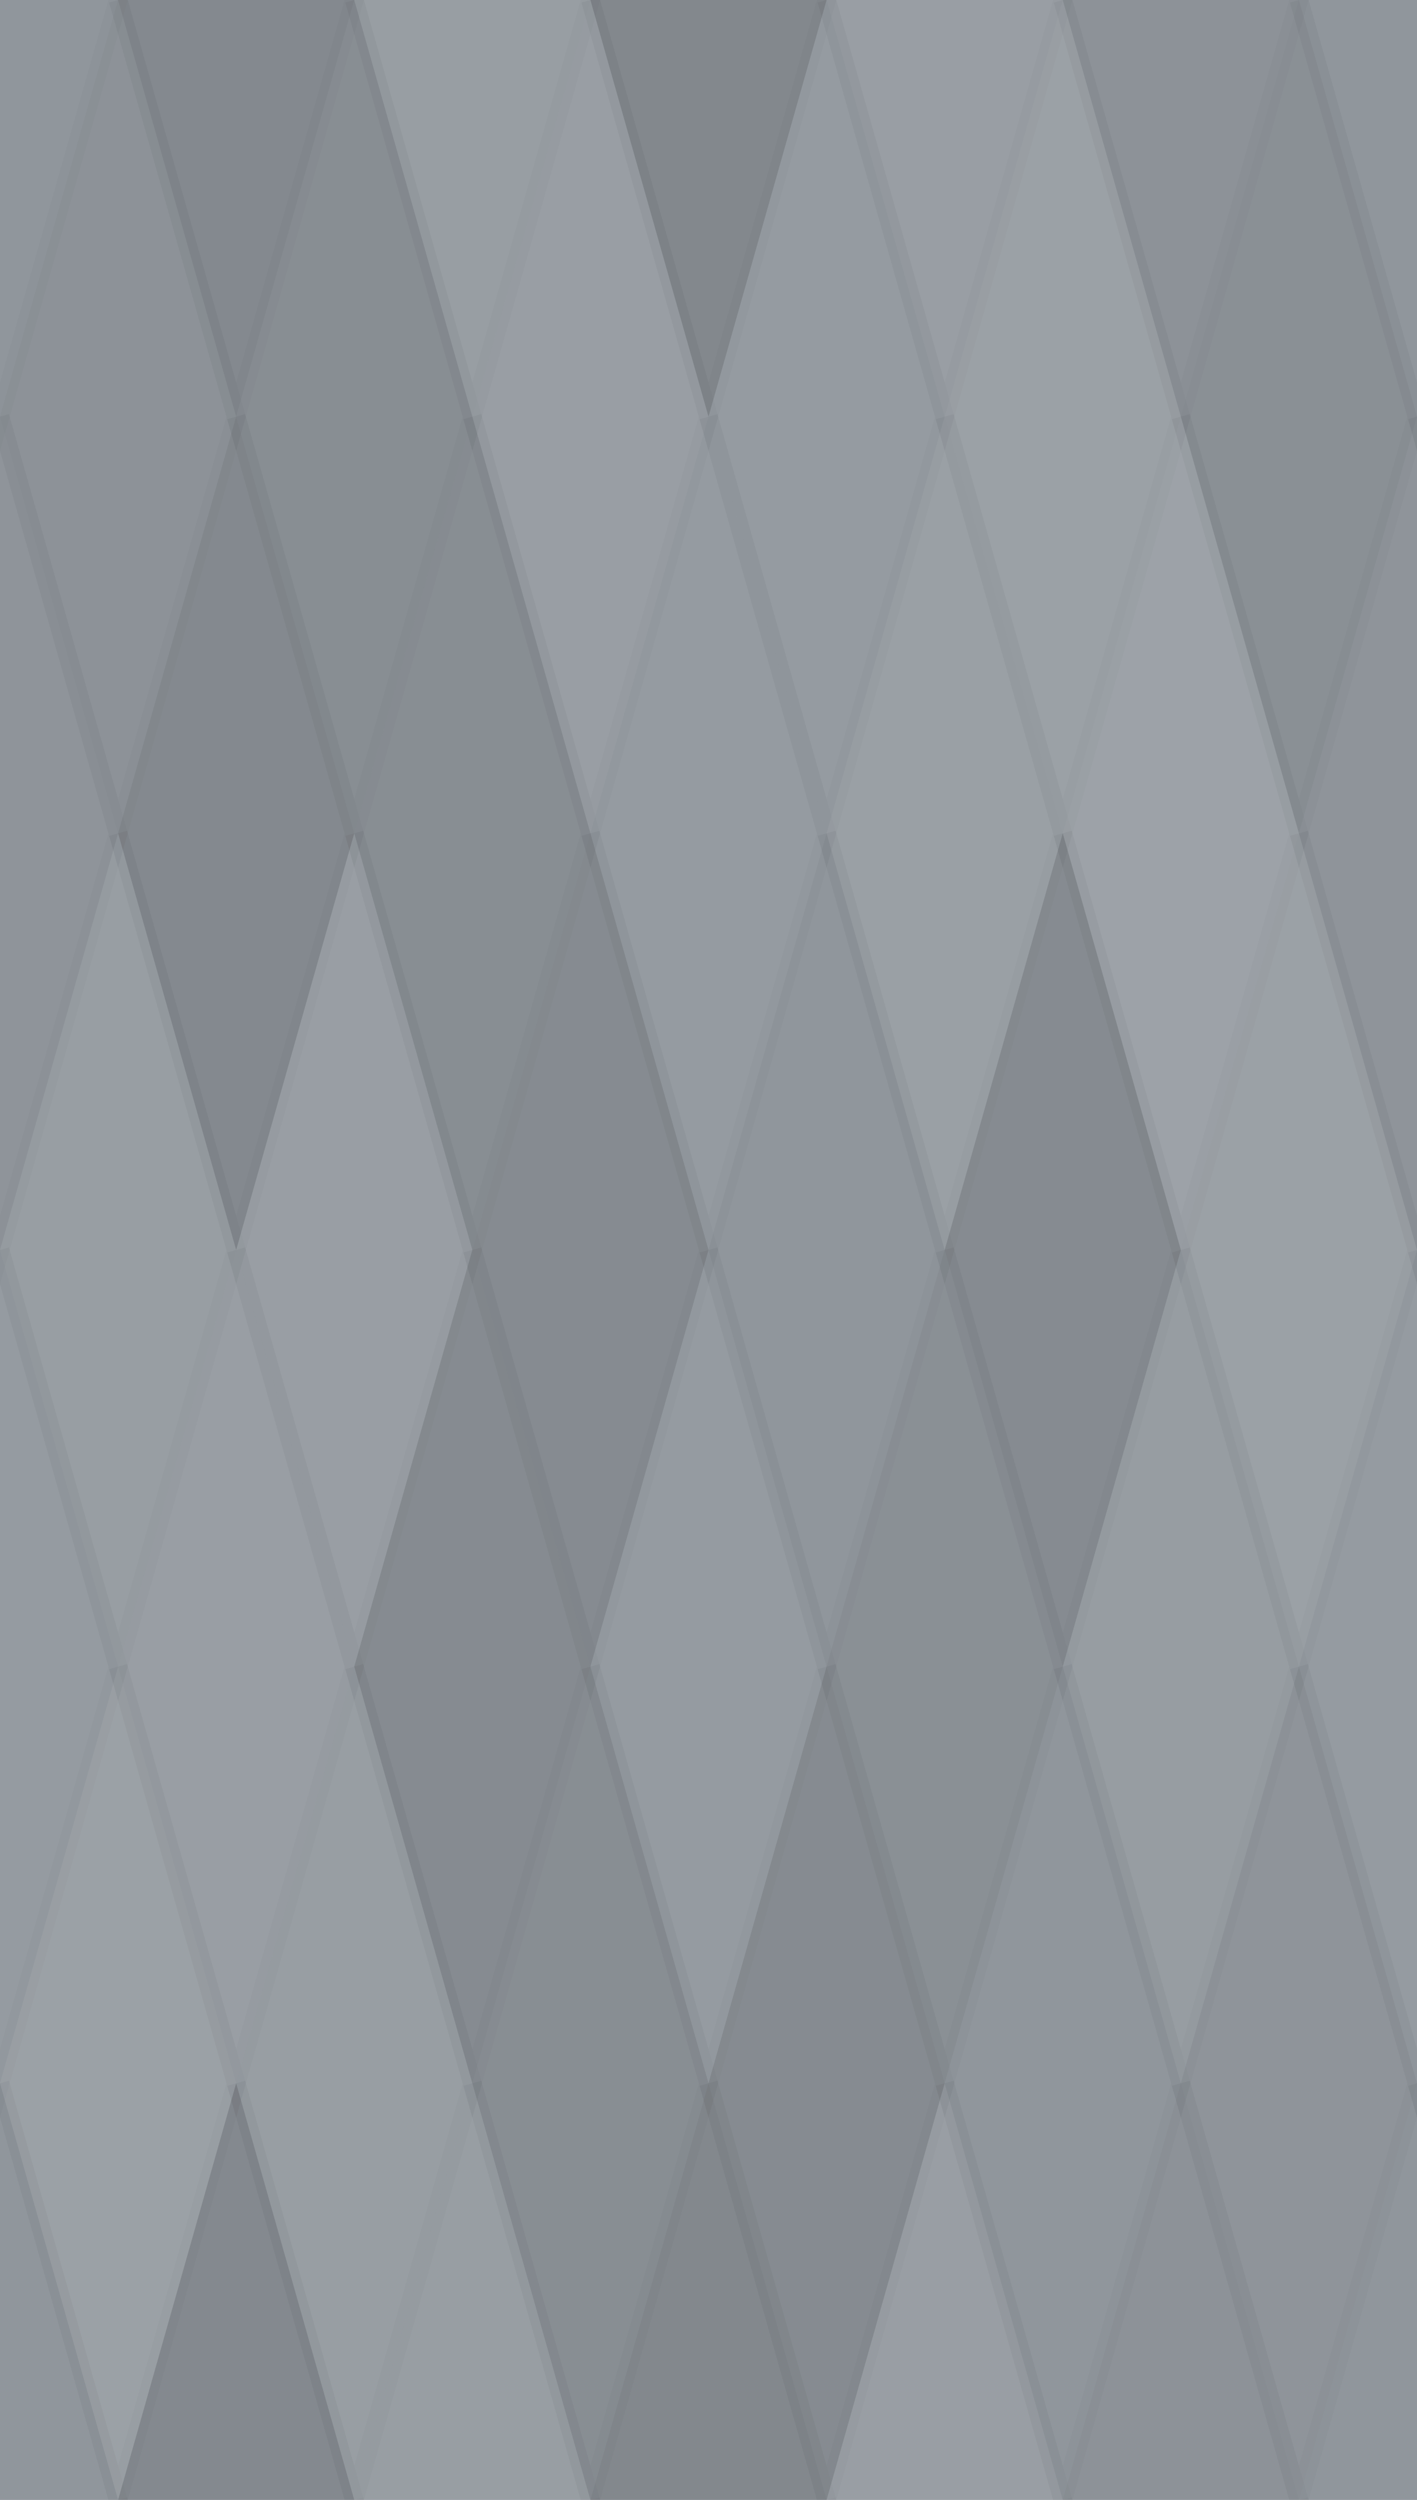 <svg xmlns="http://www.w3.org/2000/svg" width="76" height="134" viewbox="0 0 76 134" preserveAspectRatio="none"><rect x="0" y="0" width="100%" height="100%" fill="rgb(148, 154, 160)" /><polyline points="6.333, 0, 12.667, 22.333, 6.333, 44.667, 0, 22.333" fill="#222" fill-opacity="0.029" stroke="#000" stroke-opacity="0.02" transform="translate(-6.333, -22.333)" /><polyline points="6.333, 0, 12.667, 22.333, 6.333, 44.667, 0, 22.333" fill="#222" fill-opacity="0.029" stroke="#000" stroke-opacity="0.02" transform="translate(69.667, -22.333)" /><polyline points="6.333, 0, 12.667, 22.333, 6.333, 44.667, 0, 22.333" fill="#222" fill-opacity="0.029" stroke="#000" stroke-opacity="0.02" transform="translate(-6.333, 111.667)" /><polyline points="6.333, 0, 12.667, 22.333, 6.333, 44.667, 0, 22.333" fill="#222" fill-opacity="0.029" stroke="#000" stroke-opacity="0.02" transform="translate(69.667, 111.667)" /><polyline points="6.333, 0, 12.667, 22.333, 6.333, 44.667, 0, 22.333" fill="#222" fill-opacity="0.133" stroke="#000" stroke-opacity="0.02" transform="translate(6.333, -22.333)" /><polyline points="6.333, 0, 12.667, 22.333, 6.333, 44.667, 0, 22.333" fill="#222" fill-opacity="0.133" stroke="#000" stroke-opacity="0.02" transform="translate(6.333, 111.667)" /><polyline points="6.333, 0, 12.667, 22.333, 6.333, 44.667, 0, 22.333" fill="#ddd" fill-opacity="0.055" stroke="#000" stroke-opacity="0.02" transform="translate(19, -22.333)" /><polyline points="6.333, 0, 12.667, 22.333, 6.333, 44.667, 0, 22.333" fill="#ddd" fill-opacity="0.055" stroke="#000" stroke-opacity="0.02" transform="translate(19, 111.667)" /><polyline points="6.333, 0, 12.667, 22.333, 6.333, 44.667, 0, 22.333" fill="#222" fill-opacity="0.15" stroke="#000" stroke-opacity="0.02" transform="translate(31.667, -22.333)" /><polyline points="6.333, 0, 12.667, 22.333, 6.333, 44.667, 0, 22.333" fill="#222" fill-opacity="0.15" stroke="#000" stroke-opacity="0.02" transform="translate(31.667, 111.667)" /><polyline points="6.333, 0, 12.667, 22.333, 6.333, 44.667, 0, 22.333" fill="#ddd" fill-opacity="0.072" stroke="#000" stroke-opacity="0.02" transform="translate(44.333, -22.333)" /><polyline points="6.333, 0, 12.667, 22.333, 6.333, 44.667, 0, 22.333" fill="#ddd" fill-opacity="0.072" stroke="#000" stroke-opacity="0.02" transform="translate(44.333, 111.667)" /><polyline points="6.333, 0, 12.667, 22.333, 6.333, 44.667, 0, 22.333" fill="#222" fill-opacity="0.063" stroke="#000" stroke-opacity="0.02" transform="translate(57, -22.333)" /><polyline points="6.333, 0, 12.667, 22.333, 6.333, 44.667, 0, 22.333" fill="#222" fill-opacity="0.063" stroke="#000" stroke-opacity="0.02" transform="translate(57, 111.667)" /><polyline points="6.333, 0, 12.667, 22.333, 6.333, 44.667, 0, 22.333" fill="#222" fill-opacity="0.063" stroke="#000" stroke-opacity="0.02" transform="translate(0, 0)" /><polyline points="6.333, 0, 12.667, 22.333, 6.333, 44.667, 0, 22.333" fill="#222" fill-opacity="0.063" stroke="#000" stroke-opacity="0.02" transform="translate(76, 0)" /><polyline points="6.333, 0, 12.667, 22.333, 6.333, 44.667, 0, 22.333" fill="#222" fill-opacity="0.098" stroke="#000" stroke-opacity="0.02" transform="translate(12.667, 0)" /><polyline points="6.333, 0, 12.667, 22.333, 6.333, 44.667, 0, 22.333" fill="#ddd" fill-opacity="0.072" stroke="#000" stroke-opacity="0.02" transform="translate(25.333, 0)" /><polyline points="6.333, 0, 12.667, 22.333, 6.333, 44.667, 0, 22.333" fill="#ddd" fill-opacity="0.02" stroke="#000" stroke-opacity="0.02" transform="translate(38, 0)" /><polyline points="6.333, 0, 12.667, 22.333, 6.333, 44.667, 0, 22.333" fill="#ddd" fill-opacity="0.107" stroke="#000" stroke-opacity="0.02" transform="translate(50.667, 0)" /><polyline points="6.333, 0, 12.667, 22.333, 6.333, 44.667, 0, 22.333" fill="#222" fill-opacity="0.081" stroke="#000" stroke-opacity="0.02" transform="translate(63.333, 0)" /><polyline points="6.333, 0, 12.667, 22.333, 6.333, 44.667, 0, 22.333" fill="#222" fill-opacity="0.046" stroke="#000" stroke-opacity="0.02" transform="translate(-6.333, 22.333)" /><polyline points="6.333, 0, 12.667, 22.333, 6.333, 44.667, 0, 22.333" fill="#222" fill-opacity="0.046" stroke="#000" stroke-opacity="0.02" transform="translate(69.667, 22.333)" /><polyline points="6.333, 0, 12.667, 22.333, 6.333, 44.667, 0, 22.333" fill="#222" fill-opacity="0.133" stroke="#000" stroke-opacity="0.02" transform="translate(6.333, 22.333)" /><polyline points="6.333, 0, 12.667, 22.333, 6.333, 44.667, 0, 22.333" fill="#222" fill-opacity="0.098" stroke="#000" stroke-opacity="0.02" transform="translate(19, 22.333)" /><polyline points="6.333, 0, 12.667, 22.333, 6.333, 44.667, 0, 22.333" fill="#ddd" fill-opacity="0.02" stroke="#000" stroke-opacity="0.02" transform="translate(31.667, 22.333)" /><polyline points="6.333, 0, 12.667, 22.333, 6.333, 44.667, 0, 22.333" fill="#ddd" fill-opacity="0.089" stroke="#000" stroke-opacity="0.02" transform="translate(44.333, 22.333)" /><polyline points="6.333, 0, 12.667, 22.333, 6.333, 44.667, 0, 22.333" fill="#ddd" fill-opacity="0.124" stroke="#000" stroke-opacity="0.02" transform="translate(57, 22.333)" /><polyline points="6.333, 0, 12.667, 22.333, 6.333, 44.667, 0, 22.333" fill="#ddd" fill-opacity="0.055" stroke="#000" stroke-opacity="0.02" transform="translate(0, 44.667)" /><polyline points="6.333, 0, 12.667, 22.333, 6.333, 44.667, 0, 22.333" fill="#ddd" fill-opacity="0.055" stroke="#000" stroke-opacity="0.02" transform="translate(76, 44.667)" /><polyline points="6.333, 0, 12.667, 22.333, 6.333, 44.667, 0, 22.333" fill="#ddd" fill-opacity="0.072" stroke="#000" stroke-opacity="0.02" transform="translate(12.667, 44.667)" /><polyline points="6.333, 0, 12.667, 22.333, 6.333, 44.667, 0, 22.333" fill="#222" fill-opacity="0.115" stroke="#000" stroke-opacity="0.02" transform="translate(25.333, 44.667)" /><polyline points="6.333, 0, 12.667, 22.333, 6.333, 44.667, 0, 22.333" fill="#222" fill-opacity="0.029" stroke="#000" stroke-opacity="0.02" transform="translate(38, 44.667)" /><polyline points="6.333, 0, 12.667, 22.333, 6.333, 44.667, 0, 22.333" fill="#222" fill-opacity="0.115" stroke="#000" stroke-opacity="0.02" transform="translate(50.667, 44.667)" /><polyline points="6.333, 0, 12.667, 22.333, 6.333, 44.667, 0, 22.333" fill="#ddd" fill-opacity="0.107" stroke="#000" stroke-opacity="0.02" transform="translate(63.333, 44.667)" /><polyline points="6.333, 0, 12.667, 22.333, 6.333, 44.667, 0, 22.333" fill="#ddd" fill-opacity="0.02" stroke="#000" stroke-opacity="0.02" transform="translate(-6.333, 67)" /><polyline points="6.333, 0, 12.667, 22.333, 6.333, 44.667, 0, 22.333" fill="#ddd" fill-opacity="0.02" stroke="#000" stroke-opacity="0.02" transform="translate(69.667, 67)" /><polyline points="6.333, 0, 12.667, 22.333, 6.333, 44.667, 0, 22.333" fill="#ddd" fill-opacity="0.072" stroke="#000" stroke-opacity="0.02" transform="translate(6.333, 67)" /><polyline points="6.333, 0, 12.667, 22.333, 6.333, 44.667, 0, 22.333" fill="#222" fill-opacity="0.115" stroke="#000" stroke-opacity="0.02" transform="translate(19, 67)" /><polyline points="6.333, 0, 12.667, 22.333, 6.333, 44.667, 0, 22.333" fill="#ddd" fill-opacity="0.02" stroke="#000" stroke-opacity="0.02" transform="translate(31.667, 67)" /><polyline points="6.333, 0, 12.667, 22.333, 6.333, 44.667, 0, 22.333" fill="#222" fill-opacity="0.081" stroke="#000" stroke-opacity="0.02" transform="translate(44.333, 67)" /><polyline points="6.333, 0, 12.667, 22.333, 6.333, 44.667, 0, 22.333" fill="#ddd" fill-opacity="0.037" stroke="#000" stroke-opacity="0.02" transform="translate(57, 67)" /><polyline points="6.333, 0, 12.667, 22.333, 6.333, 44.667, 0, 22.333" fill="#ddd" fill-opacity="0.107" stroke="#000" stroke-opacity="0.02" transform="translate(0, 89.333)" /><polyline points="6.333, 0, 12.667, 22.333, 6.333, 44.667, 0, 22.333" fill="#ddd" fill-opacity="0.107" stroke="#000" stroke-opacity="0.02" transform="translate(76, 89.333)" /><polyline points="6.333, 0, 12.667, 22.333, 6.333, 44.667, 0, 22.333" fill="#ddd" fill-opacity="0.055" stroke="#000" stroke-opacity="0.02" transform="translate(12.667, 89.333)" /><polyline points="6.333, 0, 12.667, 22.333, 6.333, 44.667, 0, 22.333" fill="#222" fill-opacity="0.098" stroke="#000" stroke-opacity="0.02" transform="translate(25.333, 89.333)" /><polyline points="6.333, 0, 12.667, 22.333, 6.333, 44.667, 0, 22.333" fill="#222" fill-opacity="0.115" stroke="#000" stroke-opacity="0.02" transform="translate(38, 89.333)" /><polyline points="6.333, 0, 12.667, 22.333, 6.333, 44.667, 0, 22.333" fill="#222" fill-opacity="0.029" stroke="#000" stroke-opacity="0.02" transform="translate(50.667, 89.333)" /><polyline points="6.333, 0, 12.667, 22.333, 6.333, 44.667, 0, 22.333" fill="#222" fill-opacity="0.046" stroke="#000" stroke-opacity="0.02" transform="translate(63.333, 89.333)" /></svg>